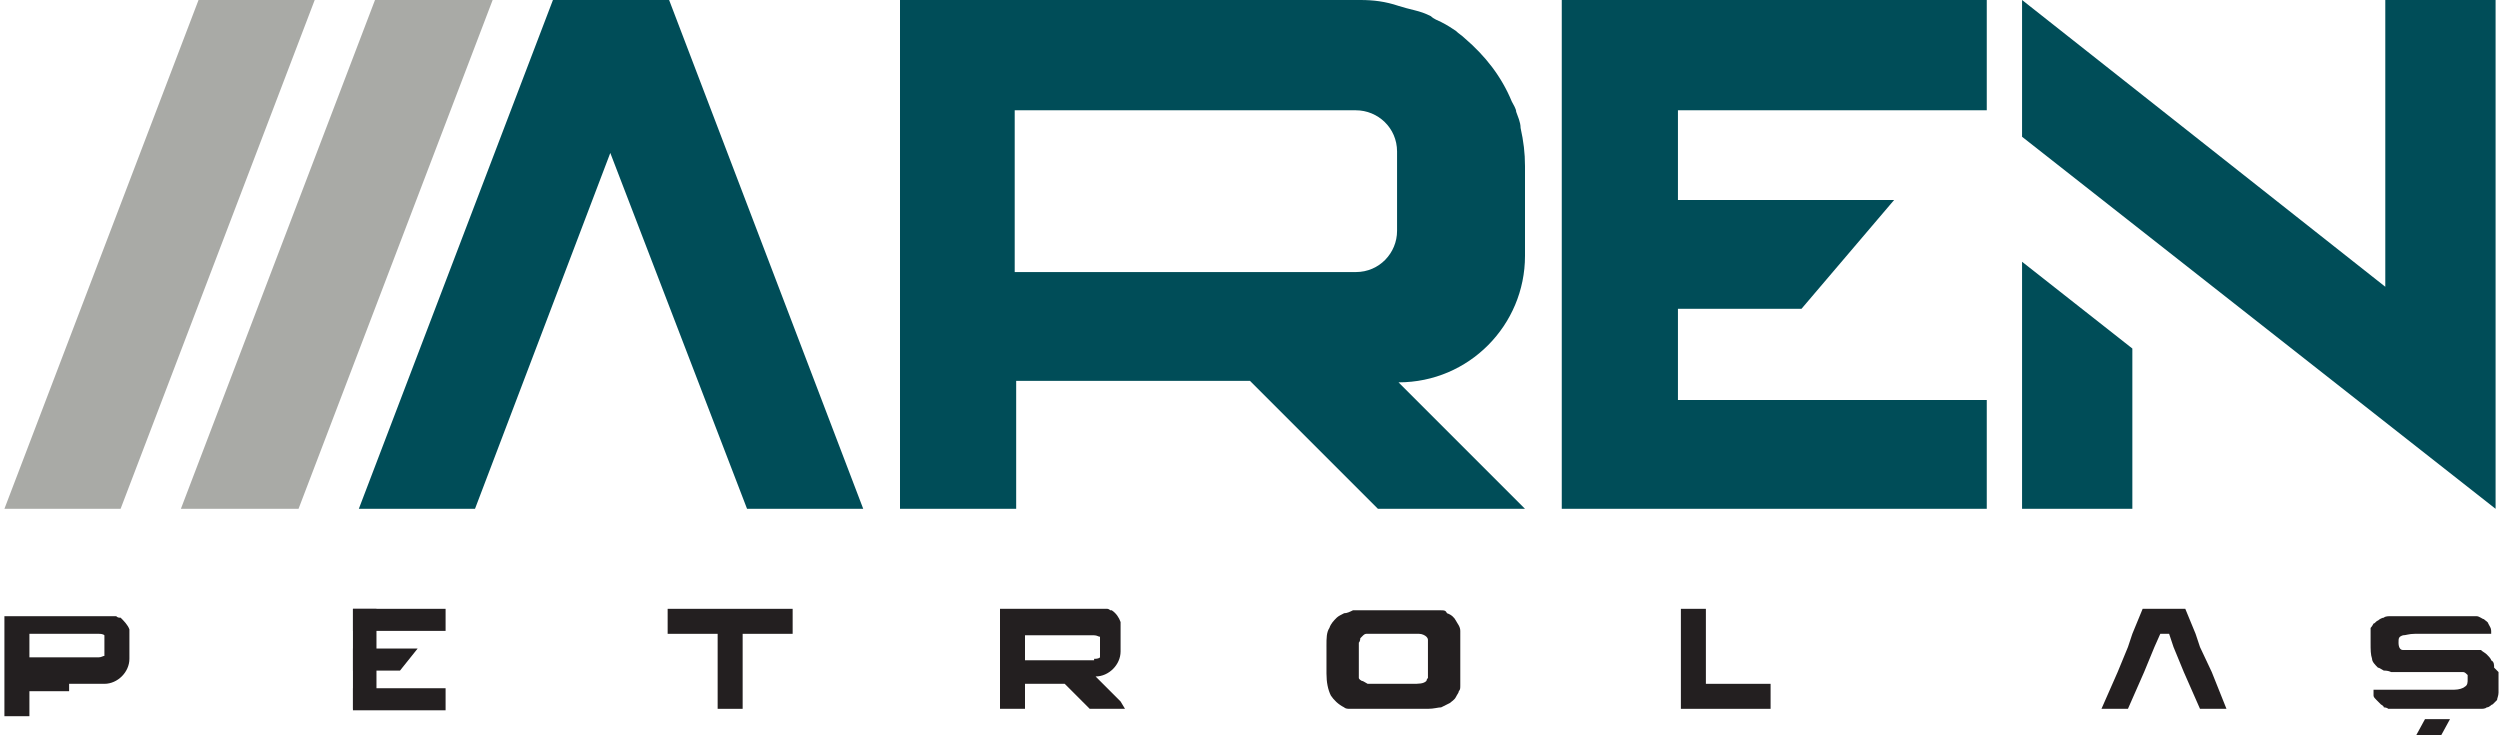 <?xml version="1.0" encoding="UTF-8"?> <svg xmlns="http://www.w3.org/2000/svg" id="Layer_1" version="1.1" viewBox="0 0 170 50"><defs><style> .st0 { fill: #004d58; } .st1 { fill: #a9aaa6; } .st2 { fill: #231f20; } </style></defs><polygon class="st1" points="25.5 0 12.3 34.6 20.3 34.6 33.5 0 25.5 0"></polygon><polygon class="st1" points="13.5 0 .3 34.6 8.2 34.6 21.4 0 13.5 0"></polygon><polygon class="st0" points="58.7 34.6 50.8 34.6 41.5 10.4 32.3 34.6 24.4 34.6 37.6 0 45.5 0 58.7 34.6"></polygon><polygon class="st0" points="169.7 0 169.7 25.4 169.7 34.6 137.5 9.3 137.5 0 162.2 19.5 162.2 0 169.7 0"></polygon><polygon class="st0" points="137.5 17.8 137.5 34.6 145 34.6 145 23.7 137.5 17.8"></polygon><polygon class="st2" points="151.4 48.2 149.6 48.2 148.5 45.7 147.8 44 147.5 43.1 146.9 43.1 146.5 44 145.8 45.7 144.7 48.2 142.9 48.2 144 45.7 144.7 44 145 43.1 145.7 41.4 146.9 41.4 147.4 41.4 148.6 41.4 149.3 43.1 149.6 44 150.4 45.7 151.4 48.2"></polygon><path class="st0" d="M95.1,26c4.8,0,8.6-3.9,8.6-8.6v-6.1c0-.9-.1-1.7-.3-2.6,0-.4-.2-.8-.3-1.1,0-.2-.2-.5-.3-.7-.7-1.7-1.8-3.1-3.2-4.3-.2-.2-.4-.3-.6-.5-.3-.2-.6-.4-1-.6-.2-.1-.5-.2-.7-.4-.4-.2-.7-.3-1.1-.4-.4-.1-.8-.2-1.1-.3C94.2.1,93.4,0,92.5,0h-31.3v34.6h7.9v-8.7h15.9l8.7,8.7h10l-8.7-8.7ZM95,15.7c0,1.5-1.2,2.8-2.8,2.8h-23.2V7.5h23.2c1.5,0,2.8,1.2,2.8,2.8v5.5Z"></path><polygon class="st0" points="114.1 34.6 106.2 34.6 106.2 27.2 106.2 21 106.2 21 106.2 13.6 106.2 13.6 106.2 7.5 106.2 0 114.1 0 135.1 0 135.1 7.5 114.1 7.5 114.1 13.6 128.8 13.6 122.5 21 114.1 21 114.1 27.2 135.1 27.2 135.1 34.6 114.1 34.6"></polygon><path class="st2" d="M76.5,48.2h-2.4l-1.7-1.7h-2.7v1.7h-1.7v-6.8h6.3c.2,0,.3,0,.5,0,0,0,.2,0,.2,0,0,0,.1,0,.2,0,0,0,0,0,.1,0,0,0,.1,0,.2.1,0,0,0,0,.1,0,.3.2.5.5.6.8,0,0,0,0,0,.1,0,0,0,.1,0,.2,0,.2,0,.3,0,.5v1.2c0,.9-.8,1.7-1.7,1.7l1.7,1.7ZM74.4,44.8c.1,0,.3,0,.4-.1v-1.4c-.1,0-.2-.1-.4-.1h-4.7v1.7h4.7Z"></path><polygon class="st2" points="53.9 43.1 50.5 43.1 50.5 48.2 48.8 48.2 48.8 43.1 45.4 43.1 45.4 41.4 53.9 41.4 53.9 43.1"></polygon><polygon class="st2" points="116 46.5 116 41.4 114.3 41.4 114.3 46.5 114.3 48.2 120.4 48.2 120.4 46.5 116 46.5"></polygon><path class="st2" d="M4.7,46.5h2.4c.9,0,1.7-.8,1.7-1.7v-1.2c0-.2,0-.3,0-.5,0,0,0-.2,0-.2,0,0,0,0,0-.1-.1-.3-.4-.6-.6-.8,0,0,0,0-.1,0,0,0-.1,0-.2-.1,0,0,0,0-.1,0,0,0-.1,0-.2,0,0,0-.1,0-.2,0-.2,0-.3,0-.5,0H.3v6.8h1.7v-1.7h2.7ZM2,44.8v-1.7h4.7c.1,0,.3,0,.4.1v1.4c-.1,0-.2.1-.4.1H2Z"></path><rect class="st2" x="24" y="41.4" width="1.6" height="6.8"></rect><rect class="st2" x="24" y="41.4" width="6.3" height="1.5"></rect><rect class="st2" x="24" y="46.8" width="6.3" height="1.5"></rect><polygon class="st2" points="24 45.6 24 44.1 28.4 44.1 27.2 45.6 24 45.6"></polygon><path class="st2" d="M90.2,43.9c0-.5,0-.9.2-1.2.1-.3.3-.5.5-.7.1-.1.3-.2.5-.3.2,0,.4-.1.6-.2.3,0,.6,0,1,0,.4,0,.9,0,1.5,0s1.3,0,1.8,0c.4,0,.8,0,1.1,0,.3,0,.5,0,.6,0,.2,0,.3,0,.4.2.3.1.5.3.6.5.1.2.3.4.3.7,0,0,0,.2,0,.3,0,.1,0,.2,0,.4,0,.2,0,.4,0,.6,0,.2,0,.5,0,.9s0,.7,0,.9c0,.2,0,.4,0,.6,0,.2,0,.3-.1.4,0,.1-.1.2-.2.4-.1.2-.3.3-.4.4-.2.1-.4.2-.6.3-.2,0-.5.1-.9.1-.4,0-.8,0-1.3,0s-1.1,0-1.5,0c-.4,0-.8,0-1.1,0-.3,0-.5,0-.7,0-.2,0-.4,0-.5,0-.1,0-.2,0-.3,0,0,0-.2,0-.3-.1-.4-.2-.7-.5-.9-.8-.2-.4-.3-.9-.3-1.5v-1.8ZM96,46.5c.5,0,.8,0,1-.2,0,0,0-.1.1-.2,0,0,0-.2,0-.3,0-.1,0-.3,0-.5,0-.2,0-.4,0-.7s0-.4,0-.5c0-.1,0-.3,0-.4,0,0,0-.2,0-.2,0,0,0-.1-.1-.2-.1-.1-.3-.2-.5-.2,0,0-.1,0-.3,0-.2,0-.3,0-.6,0-.2,0-.4,0-.6,0-.2,0-.4,0-.5,0-.3,0-.6,0-.8,0-.2,0-.3,0-.5,0-.1,0-.2,0-.3,0,0,0-.1,0-.2.1,0,0-.1.1-.2.2,0,0,0,.2-.1.3,0,.1,0,.2,0,.4,0,.2,0,.4,0,.6s0,.5,0,.7c0,.2,0,.3,0,.4,0,.1,0,.2,0,.3,0,0,0,.1.2.2.1,0,.2.1.4.2.1,0,.4,0,.6,0h2.4Z"></path><polygon class="st2" points="164.3 50 166 50 166.6 48.9 164.9 48.9 164.3 50"></polygon><path class="st2" d="M169.6,45.4c0-.2,0-.4-.2-.5,0-.1-.2-.3-.3-.4-.1-.1-.3-.2-.4-.3,0,0-.2,0-.3,0,0,0-.2,0-.4,0-.1,0-.3,0-.6,0-.2,0-.5,0-.9,0h-1.5c-.3,0-.5,0-.7,0-.2,0-.3,0-.4,0-.1,0-.2,0-.3,0,0,0-.1,0-.2,0-.2,0-.3-.2-.3-.5s0-.4.3-.5c.2,0,.4-.1.8-.1h5.2c0,0,0-.1,0-.2,0-.2-.1-.3-.2-.5,0-.1-.2-.2-.3-.3-.1,0-.3-.2-.5-.2,0,0-.2,0-.3,0,0,0-.2,0-.3,0-.1,0-.2,0-.4,0-.2,0-.4,0-.6,0-.2,0-.5,0-.9,0h-1.3c-.5,0-.9,0-1.2,0-.3,0-.6,0-.8,0-.2,0-.4,0-.5.1-.1,0-.3.1-.4.2-.1,0-.2.2-.3.2,0,0-.1.2-.2.3,0,.1,0,.3,0,.4,0,.2,0,.4,0,.6,0,.5,0,.8.1,1.1,0,.2.2.4.4.6.1,0,.2.1.4.2.1,0,.3,0,.5.1.2,0,.4,0,.7,0,.3,0,.6,0,1,0h1.7c.4,0,.7,0,.9,0,.2,0,.4,0,.6,0,.1,0,.2.1.3.2,0,0,0,.2,0,.3,0,.2,0,.4-.2.5-.1.1-.4.2-.7.2h-5.5c0,.2,0,.3,0,.4,0,.1.1.2.2.3,0,0,.2.2.3.3,0,0,.2.1.2.2,0,0,.2,0,.3.1.1,0,.3,0,.5,0,.2,0,.4,0,.8,0,.3,0,.7,0,1.2,0,.5,0,1,0,1.7,0s.6,0,.9,0c.2,0,.5,0,.7,0,.2,0,.4,0,.5,0,.1,0,.3,0,.4-.1.2,0,.3-.2.4-.2,0,0,.2-.2.3-.3,0-.1.1-.3.1-.5,0-.2,0-.4,0-.7s0-.5,0-.7"></path></svg> 